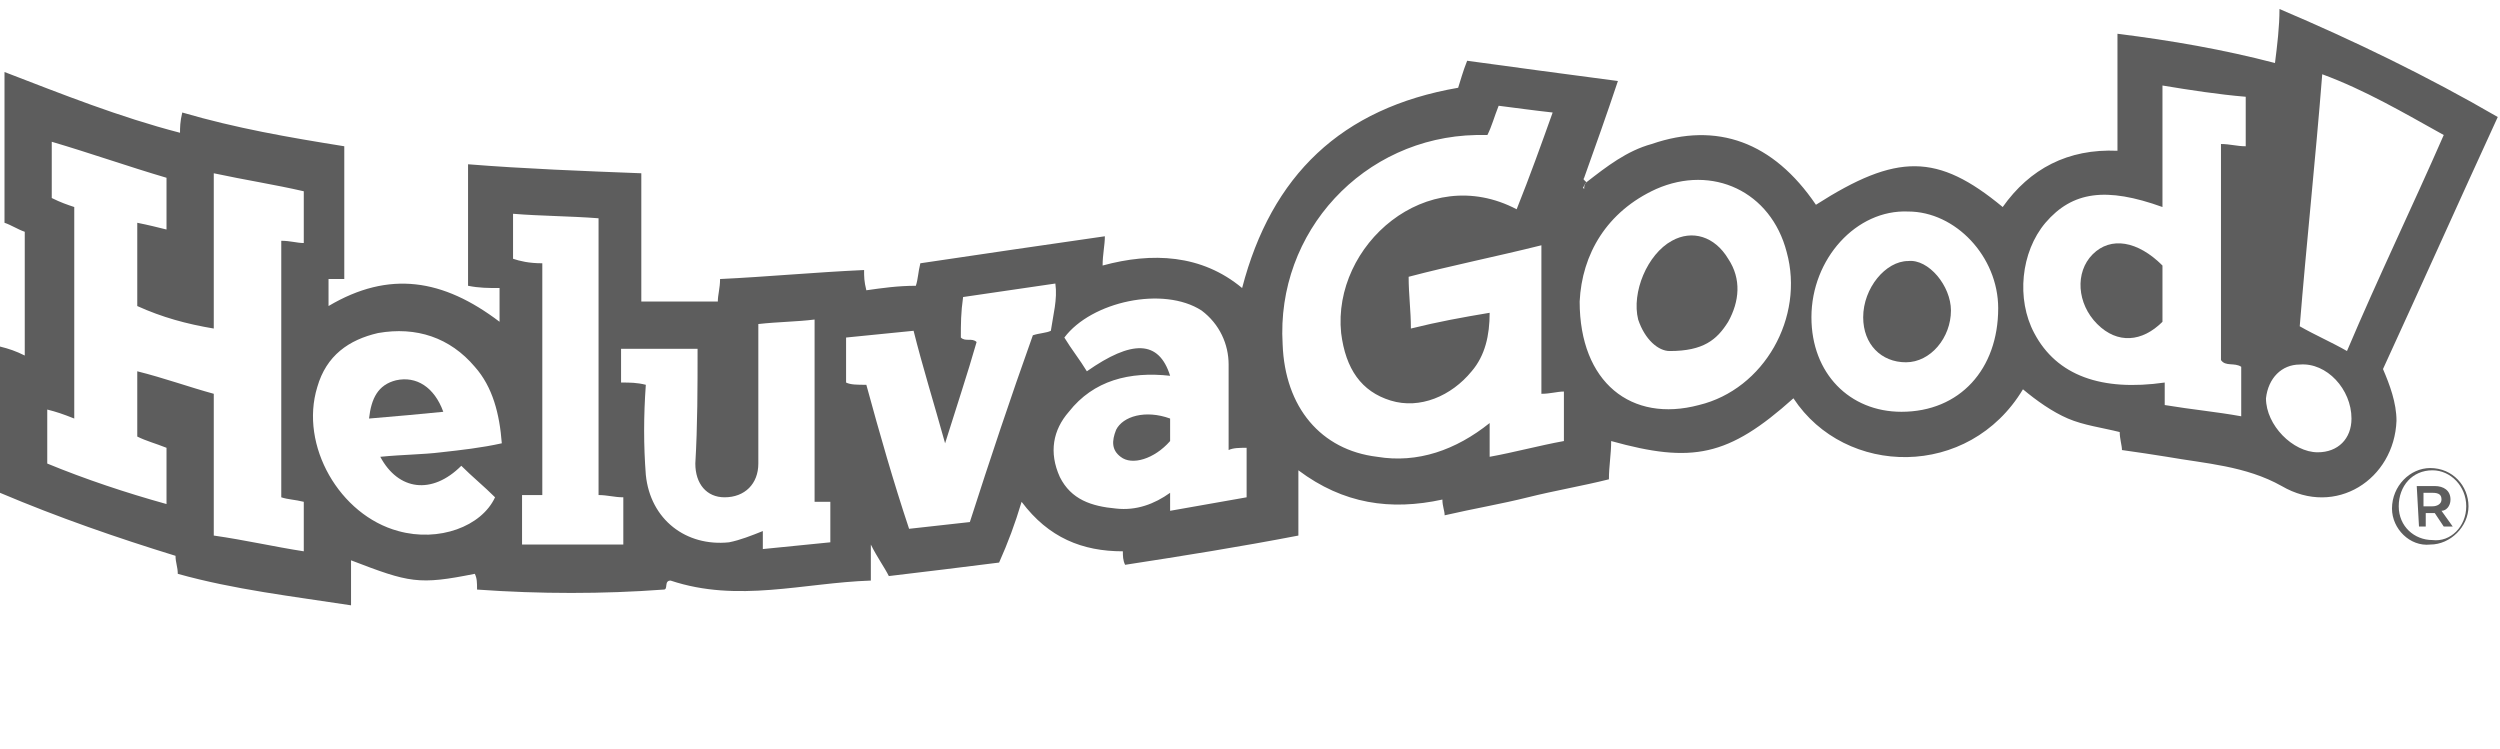 <?xml version="1.0" encoding="UTF-8"?> <!-- Generator: Adobe Illustrator 27.7.0, SVG Export Plug-In . SVG Version: 6.00 Build 0) --> <svg xmlns="http://www.w3.org/2000/svg" xmlns:xlink="http://www.w3.org/1999/xlink" version="1.1" id="Layer_1" x="0px" y="0px" viewBox="0 0 111.1 33.3" style="enable-background:new 0 0 111.1 33.3;" xml:space="preserve"> <style type="text/css"> .st0{fill:#5D5D5D;} </style> <g> <path class="st0" d="M70.5,8.1c0.9-0.7,1.8-1.4,2.9-1.7c2.9-1,5.4-0.1,7.3,2.7c3.6-2.3,5.4-2.3,8.3,0.1c1.2-1.7,2.9-2.6,5.1-2.5 c0-1.7,0-3.4,0-5.2c2.4,0.3,4.7,0.7,7,1.3c0.1-0.8,0.2-1.6,0.2-2.4c3.3,1.4,6.6,3,9.7,4.8c-1.7,3.7-3.4,7.5-5.1,11.2 c0.3,0.7,0.6,1.5,0.6,2.3c-0.1,2.6-2.7,4.3-5.1,2.9c-1.6-0.9-3.4-1-5.1-1.3c-0.6-0.1-1.3-0.2-2-0.3c0-0.2-0.1-0.5-0.1-0.8 c-0.8-0.2-1.6-0.3-2.3-0.6c-0.7-0.3-1.4-0.8-2-1.3c-2.4,4-7.9,3.9-10.2,0.4c-2.9,2.6-4.5,2.9-8.1,1.9c0,0.6-0.1,1.1-0.1,1.7 c-1.2,0.3-2.4,0.5-3.6,0.8s-2.4,0.5-3.7,0.8c0-0.2-0.1-0.4-0.1-0.7c-2.3,0.5-4.4,0.2-6.4-1.3c0,1,0,1.9,0,2.9 c-2.6,0.5-5.1,0.9-7.7,1.3c-0.1-0.2-0.1-0.4-0.1-0.6c-1.8,0-3.3-0.6-4.5-2.2c-0.3,1-0.6,1.8-1,2.7c-1.6,0.2-3.2,0.4-4.9,0.6 c-0.2-0.4-0.5-0.8-0.8-1.4c0,0.6,0,1,0,1.6c-3,0.1-5.9,1-8.9,0c-0.3,0-0.1,0.4-0.3,0.4c-2.7,0.2-5.5,0.2-8.3,0c0-0.3,0-0.5-0.1-0.7 c-2.5,0.5-2.9,0.4-5.5-0.6c0,0.6,0,1.2,0,2c-2.6-0.4-5.2-0.7-7.7-1.4c0-0.3-0.1-0.5-0.1-0.8C5.2,23.9,2.6,23,0,21.9 c0-2.1,0-4.3,0-6.5c0.4,0.1,0.7,0.2,1.1,0.4c0-1.8,0-3.6,0-5.5C0.8,10.2,0.5,10,0.2,9.9c0-2.2,0-4.4,0-6.7c2.6,1,5.1,2,7.8,2.7 C8,5.7,8,5.4,8.1,5c2.4,0.7,4.7,1.1,7.2,1.5c0,2,0,3.9,0,5.9c-0.2,0-0.5,0-0.7,0c0,0.4,0,0.8,0,1.2c2.7-1.6,5.1-1.2,7.6,0.7 c0-0.3,0-0.5,0-0.7s0-0.5,0-0.8c-0.5,0-0.9,0-1.4-0.1c0-1.8,0-3.5,0-5.4c2.5,0.2,5.1,0.3,7.7,0.4c0,1.9,0,3.8,0,5.7 c1.2,0,2.3,0,3.4,0c0-0.3,0.1-0.6,0.1-1c2.1-0.1,4.2-0.3,6.4-0.4c0,0.3,0,0.5,0.1,0.9c0.7-0.1,1.4-0.2,2.2-0.2 c0.1-0.3,0.1-0.6,0.2-1c2.7-0.4,5.4-0.8,8.2-1.2c0,0.4-0.1,0.8-0.1,1.3c2.2-0.6,4.4-0.5,6.2,1c1.3-5,4.4-8,9.6-8.9 c0.1-0.3,0.2-0.7,0.4-1.2c2.2,0.3,4.4,0.6,6.7,0.9c-0.5,1.5-1,2.9-1.5,4.3c-0.1,0.2-0.2,0.3,0,0.5c0,0,0-0.1,0,0c-0.1-0.1,0,0,0,0 C70.4,8.3,70.4,8.2,70.5,8.1z M96.1,3.8c0,1.8,0,3.6,0,5.4c-2.5-0.9-4-0.7-5.2,0.7c-1.1,1.3-1.3,3.4-0.5,4.9c1,1.9,3,2.6,5.8,2.2 c0,0.3,0,0.7,0,1c1.2,0.2,2.3,0.3,3.4,0.5c0-0.8,0-1.5,0-2.2c-0.3-0.2-0.7,0-0.9-0.3c0-3.2,0-6.4,0-9.6c0.4,0,0.7,0.1,1.1,0.1 c0-0.7,0-1.4,0-2.2C98.6,4.2,97.3,4,96.1,3.8L96.1,3.8z M2.1,20.6c1.7,0.7,3.5,1.3,5.3,1.8c0-0.9,0-1.7,0-2.5 c-0.5-0.2-0.9-0.3-1.3-0.5c0-1,0-1.9,0-2.9c1.2,0.3,2.3,0.7,3.4,1c0,2.1,0,4.2,0,6.3c1.4,0.2,2.7,0.5,4,0.7c0-0.8,0-1.5,0-2.2 c-0.4-0.1-0.7-0.1-1-0.2c0-3.8,0-7.6,0-11.4c0.4,0,0.7,0.1,1,0.1c0-0.8,0-1.5,0-2.3c-1.3-0.3-2.6-0.5-4-0.8c0,2.3,0,4.6,0,6.9 c-1.2-0.2-2.3-0.5-3.4-1c0-1.3,0-2.5,0-3.7C6.6,10,7,10.1,7.4,10.2c0-0.8,0-1.5,0-2.3C5.7,7.4,4,6.8,2.3,6.3c0,0.9,0,1.7,0,2.5 C2.7,9,3,9.1,3.3,9.2c0,1.6,0,3.1,0,4.7c0,1.5,0,3.1,0,4.7c-0.5-0.2-0.8-0.3-1.2-0.4C2.1,19,2.1,19.8,2.1,20.6z M66.2,18.8 c0,0.6,0,1,0,1.5c1.1-0.2,2.2-0.5,3.3-0.7c0-0.8,0-1.5,0-2.2c-0.3,0-0.6,0.1-1,0.1c0-2.2,0-4.4,0-6.6c-2,0.5-4,0.9-5.9,1.4 c0,0.8,0.1,1.5,0.1,2.3c1.2-0.3,2.3-0.5,3.5-0.7c0,1-0.2,1.9-0.8,2.6c-0.9,1.1-2.3,1.7-3.6,1.3c-1.3-0.4-2-1.4-2.2-3 c-0.4-3.9,3.8-7.6,7.8-5.5C68,7.8,68.5,6.4,69,5c-0.9-0.1-1.6-0.2-2.4-0.3c-0.2,0.5-0.3,0.9-0.5,1.3c-0.2,0-0.3,0-0.5,0 c-5,0.1-8.9,4.3-8.6,9.3c0.1,2.8,1.7,4.7,4.2,5C63,20.6,64.7,20,66.2,18.8z M70.2,13.4c0,3.6,2.3,5.4,5.3,4.6 c2.9-0.7,4.7-3.9,3.9-6.8c-0.7-2.7-3.3-3.9-5.8-2.8C71.4,9.4,70.3,11.3,70.2,13.4z M52,16.7c-1.8-0.2-3.4,0.2-4.5,1.6 c-0.7,0.8-0.9,1.8-0.4,2.9c0.5,1,1.4,1.3,2.5,1.4c0.9,0.1,1.7-0.2,2.4-0.7c0,0.3,0,0.5,0,0.8c1.1-0.2,2.3-0.4,3.4-0.6 c0-0.8,0-1.5,0-2.2c-0.3,0-0.6,0-0.8,0.1c0-1.3,0-2.5,0-3.8c0-0.9-0.4-1.8-1.2-2.4c-1.7-1.1-4.9-0.4-6.1,1.2c0.3,0.5,0.7,1,1,1.5 C50.3,15.1,51.5,15.1,52,16.7z M31,15.5c-1.2,0-2.3,0-3.4,0c0,0.6,0,1,0,1.5c0.4,0,0.7,0,1.1,0.1c-0.1,1.4-0.1,2.7,0,4 c0.2,2,1.8,3.2,3.7,3c0.5-0.1,1-0.3,1.5-0.5c0,0.3,0,0.5,0,0.8c1-0.1,2-0.2,3-0.3c0-0.6,0-1.2,0-1.8c-0.3,0-0.5,0-0.7,0 c0-2.7,0-5.4,0-8.1c-0.8,0.1-1.6,0.1-2.5,0.2c0,2.1,0,4.2,0,6.2c0,0.9-0.6,1.5-1.5,1.5c-0.8,0-1.3-0.6-1.3-1.5 C31,18.9,31,17.2,31,15.5z M16.9,20.3c1-0.1,1.9-0.1,2.7-0.2c0.9-0.1,1.8-0.2,2.7-0.4c-0.1-1.3-0.4-2.5-1.2-3.4 c-1.1-1.3-2.6-1.8-4.3-1.5c-1.3,0.3-2.3,1-2.7,2.4c-0.8,2.6,1,5.7,3.6,6.4c1.8,0.5,3.7-0.2,4.3-1.5c-0.5-0.5-1-0.9-1.5-1.4 C19.2,22,17.7,21.8,16.9,20.3z M38.5,17.1c0.6,2.2,1.2,4.3,1.9,6.4c0.9-0.1,1.8-0.2,2.7-0.3c0.9-2.8,1.8-5.5,2.8-8.3 c0.3-0.1,0.6-0.1,0.8-0.2c0.1-0.7,0.3-1.4,0.2-2.1c-1.4,0.2-2.7,0.4-4.1,0.6c-0.1,0.7-0.1,1.2-0.1,1.8c0.2,0.2,0.5,0,0.7,0.2 c-0.4,1.4-0.9,2.9-1.4,4.5c-0.5-1.8-1-3.4-1.4-5c-1,0.1-2,0.2-3,0.3c0,0.7,0,1.3,0,2C37.8,17.1,38.1,17.1,38.5,17.1z M80.5,14.1 c0,2.5,1.7,4.2,4,4.2c2.6,0,4.3-1.9,4.3-4.6c0-2.3-1.9-4.3-4-4.3C82.5,9.3,80.5,11.5,80.5,14.1z M108.6,6c-1.8-1-3.5-2-5.4-2.7 c-0.3,3.8-0.7,7.5-1,11.2c0.7,0.4,1.4,0.7,2.1,1.1C105.7,12.3,107.2,9.2,108.6,6z M24.1,11.7c0,3.5,0,6.9,0,10.3 c-0.3,0-0.6,0-0.9,0c0,0.8,0,1.5,0,2.2c1.6,0,3,0,4.5,0c0-0.7,0-1.4,0-2.1c-0.4,0-0.7-0.1-1.1-0.1c0-4.1,0-8.2,0-12.3 c-1.3-0.1-2.6-0.1-3.8-0.2c0,0.7,0,1.4,0,2C23.1,11.6,23.5,11.7,24.1,11.7z M104.5,18.6c0-1.3-1.1-2.5-2.3-2.4 c-0.8,0-1.4,0.6-1.5,1.5c0,1.2,1.2,2.4,2.3,2.4C103.9,20.1,104.5,19.5,104.5,18.6z"></path> <path class="st0" d="M70.5,8.1c-0.1,0.1-0.1,0.2-0.2,0.3l0,0c-0.2-0.2-0.1-0.3,0-0.5C70.4,8,70.4,8,70.5,8.1z"></path> <path class="st0" d="M96.1,3.8L96.1,3.8L96.1,3.8z"></path> <path class="st0" d="M70.3,8.4C70.2,8.4,70.2,8.3,70.3,8.4C70.2,8.3,70.3,8.4,70.3,8.4L70.3,8.4z"></path> <path class="st0" d="M96.1,11.8c0,0.9,0,1.7,0,2.5c-0.9,0.9-2,1-2.9,0.1s-1-2.3-0.2-3.1C93.8,10.5,95,10.7,96.1,11.8z"></path> <path class="st0" d="M74.2,15.6c-0.5,0-1.1-0.5-1.4-1.4c-0.3-1.2,0.4-2.9,1.5-3.5c0.9-0.5,1.9-0.2,2.5,0.8c0.6,0.9,0.5,1.9,0,2.8 C76.3,15.1,75.7,15.6,74.2,15.6z"></path> <path class="st0" d="M52,18.6c0,0.3,0,0.7,0,1c-0.7,0.8-1.7,1.1-2.2,0.7c-0.4-0.3-0.4-0.7-0.2-1.2C49.9,18.5,50.9,18.2,52,18.6z"></path> <path class="st0" d="M16.4,18.6c0.1-0.9,0.4-1.5,1.2-1.7c0.9-0.2,1.7,0.3,2.1,1.4C18.7,18.4,17.6,18.5,16.4,18.6z"></path> <path class="st0" d="M86.7,13.8c0,1.2-0.9,2.3-2,2.3s-1.9-0.8-1.9-2c0-1.3,1-2.5,2-2.5C85.7,11.5,86.7,12.7,86.7,13.8z"></path> </g> <g> <path class="st0" d="M106.3,22.6L106.3,22.6c0-1,0.8-1.8,1.7-1.8c1,0,1.7,0.8,1.7,1.7l0,0c0,0.9-0.8,1.7-1.7,1.7 C107.1,24.3,106.3,23.5,106.3,22.6z M109.6,22.5L109.6,22.5c0-0.9-0.7-1.6-1.5-1.6c-0.9,0-1.5,0.7-1.5,1.6l0,0 c0,0.9,0.7,1.5,1.5,1.5C108.9,24.1,109.6,23.4,109.6,22.5z M107.4,21.6h0.8c0.4,0,0.7,0.2,0.7,0.6c0,0.3-0.2,0.5-0.4,0.5l0.5,0.7 h-0.4l-0.4-0.6h-0.4v0.6h-0.3L107.4,21.6L107.4,21.6z M108.1,22.5c0.2,0,0.4-0.1,0.4-0.3c0-0.2-0.1-0.3-0.4-0.3h-0.4v0.6 C107.7,22.5,108.1,22.5,108.1,22.5z"></path> </g> </svg> 